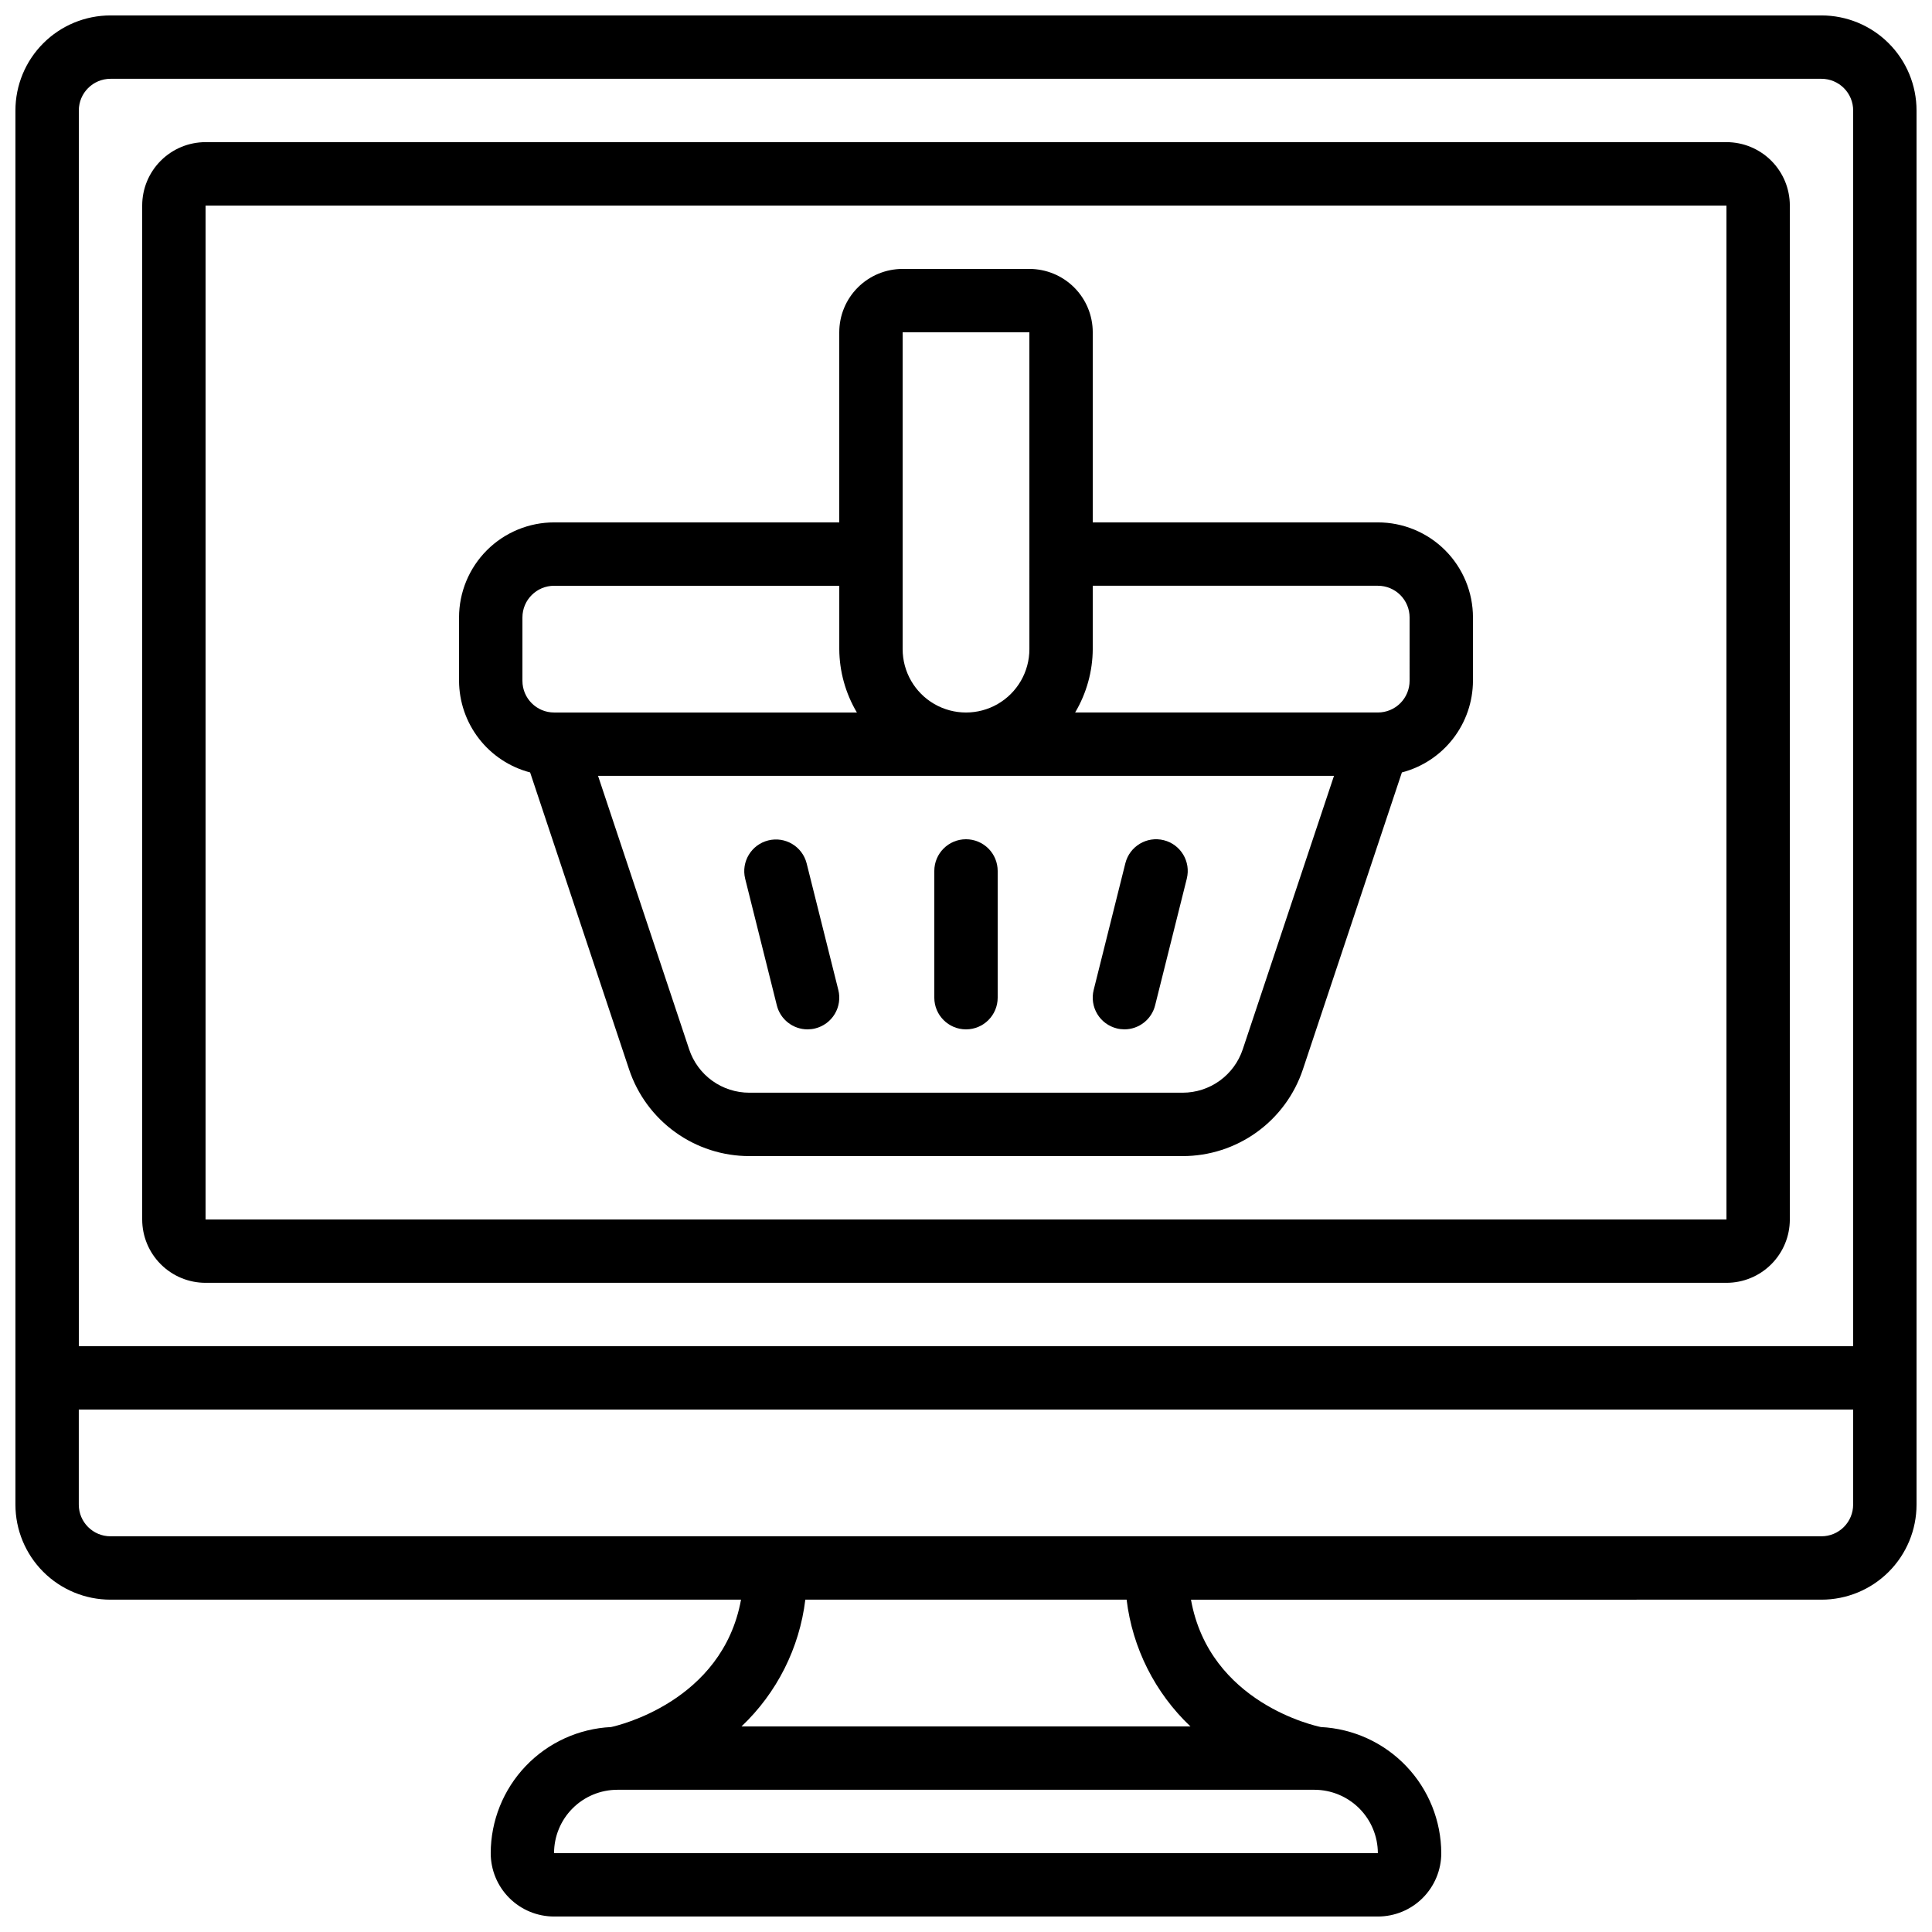 <?xml version="1.0" encoding="UTF-8"?>
<!-- The Best Svg Icon site in the world: iconSvg.co, Visit us! https://iconsvg.co -->
<svg width="800px" height="800px" version="1.1" viewBox="144 144 512 512" xmlns="http://www.w3.org/2000/svg">
 <defs>
  <clipPath id="a">
   <path d="m148.09 148.09h503.81v503.81h-503.81z"/>
  </clipPath>
 </defs>
 <g clip-path="url(#a)">
  <path d="m626.71 148.09h-453.43c-6.684 0-13.09 2.652-17.812 7.379-4.727 4.723-7.379 11.129-7.379 17.812v369.46c0 6.68 2.652 13.086 7.379 17.812 4.723 4.723 11.129 7.375 17.812 7.375h167.1c-4.945 27.105-32.926 33.438-34.426 33.754l-0.004 0.004c-8.59 0.418-16.688 4.117-22.625 10.336-5.941 6.219-9.262 14.484-9.281 23.082 0 4.453 1.77 8.727 4.918 11.875 3.148 3.148 7.422 4.918 11.875 4.918h218.32c4.453 0 8.727-1.77 11.875-4.918s4.918-7.422 4.918-11.875c-0.031-8.594-3.356-16.852-9.293-23.066-5.934-6.219-14.027-9.922-22.613-10.352-1.316-0.27-29.508-6.324-34.426-33.754l167.09-0.004c6.684 0 13.09-2.652 17.812-7.375 4.727-4.727 7.379-11.133 7.379-17.812v-369.46c0-6.684-2.652-13.09-7.379-17.812-4.723-4.727-11.129-7.379-17.812-7.379zm-453.43 16.793h453.43c2.231 0 4.363 0.887 5.938 2.461 1.578 1.574 2.461 3.711 2.461 5.938v327.48h-470.22v-327.48c0-4.637 3.762-8.398 8.398-8.398zm335.87 470.22h-218.32c0-4.453 1.77-8.727 4.918-11.875 3.148-3.148 7.422-4.918 11.875-4.918h184.73c4.449 0.012 8.715 1.785 11.863 4.93 3.148 3.148 4.918 7.414 4.93 11.863zm-49.691-33.586h-118.95c9.379-8.883 15.359-20.766 16.91-33.59h85.145c1.551 12.824 7.531 24.707 16.91 33.59zm167.25-50.383h-453.43c-4.637 0-8.398-3.758-8.398-8.395v-25.191h470.22v25.191c0 2.227-0.883 4.359-2.461 5.938-1.574 1.574-3.707 2.457-5.938 2.457z"/>
 </g>
 <path d="m198.48 483.96h403.05c4.453 0 8.723-1.766 11.875-4.918 3.148-3.148 4.918-7.418 4.918-11.875v-268.7c0-4.457-1.77-8.727-4.918-11.875-3.152-3.152-7.422-4.922-11.875-4.922h-403.05c-4.457 0-8.727 1.77-11.875 4.922-3.152 3.148-4.922 7.418-4.922 11.875v268.7c0 4.457 1.77 8.727 4.922 11.875 3.148 3.152 7.418 4.918 11.875 4.918zm0-285.49h403.05v268.7h-403.05z"/>
 <path d="m509.16 282.44h-75.57v-50.379c0-4.453-1.77-8.727-4.918-11.875-3.148-3.148-7.422-4.918-11.875-4.918h-33.59c-4.453 0-8.723 1.77-11.875 4.918-3.148 3.148-4.918 7.422-4.918 11.875v50.383l-75.57-0.004c-6.68 0-13.09 2.656-17.812 7.379-4.723 4.727-7.379 11.133-7.379 17.812v16.793c0.023 5.559 1.883 10.953 5.289 15.344s8.168 7.531 13.547 8.934l26.23 78.711c2.231 6.688 6.508 12.504 12.227 16.625 5.719 4.125 12.59 6.34 19.641 6.34h114.83c7.051 0 13.918-2.219 19.637-6.34 5.719-4.121 9.992-9.938 12.223-16.625l26.238-78.711c5.379-1.402 10.141-4.543 13.547-8.934s5.266-9.785 5.289-15.344v-16.793c0-6.68-2.652-13.086-7.379-17.812-4.723-4.723-11.129-7.379-17.812-7.379zm-125.95-50.379h33.586l0.004 83.969c0 6-3.203 11.543-8.398 14.543-5.195 3-11.598 3-16.793 0-5.195-3-8.398-8.543-8.398-14.543zm-100.76 75.57c0-4.637 3.762-8.395 8.398-8.395h75.57v16.793c0.035 5.914 1.648 11.711 4.668 16.793h-80.238c-4.637 0-8.398-3.758-8.398-8.398zm190.89 114.46c-1.113 3.344-3.25 6.25-6.106 8.312-2.859 2.062-6.293 3.172-9.816 3.176h-114.83c-3.531 0.004-6.969-1.102-9.836-3.164-2.863-2.062-5.004-4.977-6.117-8.324l-24.145-72.48h195.03zm44.219-97.672c0 2.227-0.887 4.363-2.461 5.938s-3.711 2.461-5.938 2.461h-80.238c3.019-5.082 4.633-10.879 4.668-16.793v-16.793h75.57c2.227 0 4.363 0.883 5.938 2.457 1.574 1.574 2.461 3.711 2.461 5.938z"/>
 <path d="m400 366.41c-4.641 0-8.398 3.762-8.398 8.398v33.586c0 4.637 3.758 8.398 8.398 8.398 4.637 0 8.395-3.762 8.395-8.398v-33.586c0-2.227-0.883-4.363-2.457-5.938-1.578-1.574-3.711-2.461-5.938-2.461z"/>
 <path d="m357.76 372.77c-1.152-4.469-5.695-7.168-10.172-6.047-4.473 1.121-7.207 5.641-6.117 10.125l8.398 33.586v0.004c0.934 3.734 4.293 6.356 8.145 6.356 0.688-0.004 1.371-0.086 2.039-0.254 2.16-0.539 4.019-1.914 5.168-3.824 1.145-1.91 1.484-4.199 0.945-6.359z"/>
 <path d="m452.41 366.66c-4.496-1.121-9.047 1.609-10.176 6.106l-8.398 33.586c-0.539 2.16-0.199 4.449 0.949 6.359 1.145 1.91 3.004 3.285 5.164 3.824 0.668 0.168 1.348 0.25 2.035 0.254 3.848-0.004 7.203-2.629 8.137-6.367l8.398-33.586h-0.004c1.121-4.496-1.609-9.051-6.106-10.176z"/>
</svg>